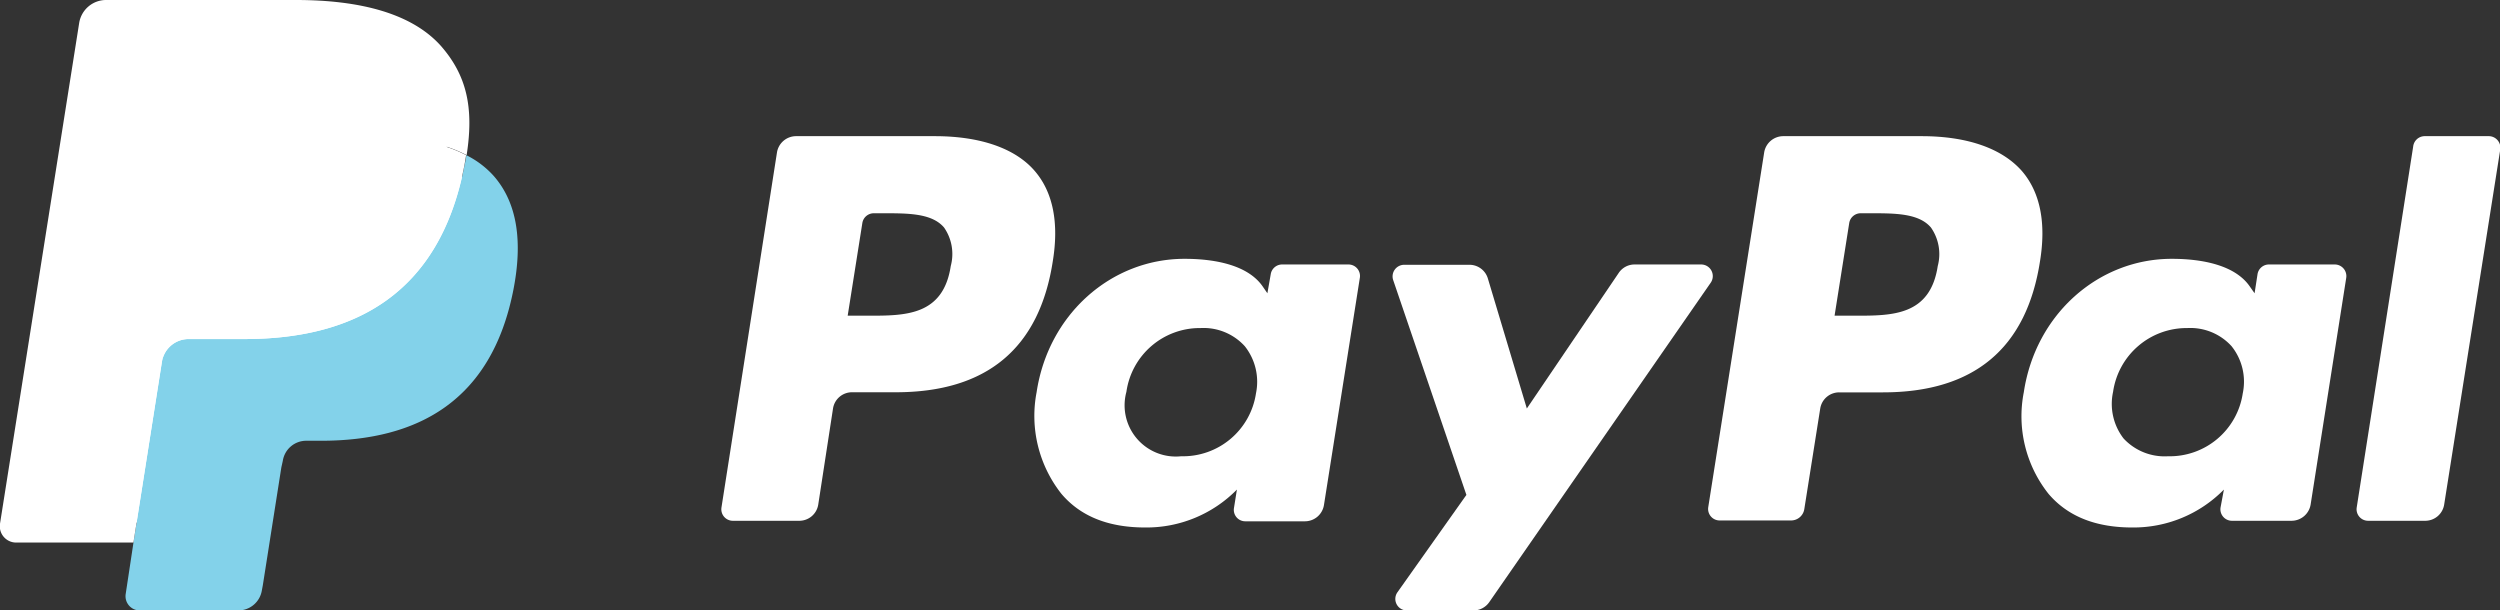 <svg xmlns="http://www.w3.org/2000/svg" viewBox="0 0 238.68 58.28"><rect x="0" y="0" width="238.68" height="58.28" fill="#333333" stroke="none"/><defs><style>.cls-1{fill:#fff;}.cls-2{fill:#83d2ea;}</style></defs><g id="Capa_2" data-name="Capa 2"><g id="Capa_1-2" data-name="Capa 1"><path class="cls-1" d="M90.77,25.4c-.72,4.74-4.34,4.74-7.84,4.74h-2l1.4-8.85a1.11,1.11,0,0,1,1.09-.93h.91c2.39,0,4.64,0,5.8,1.36A4.43,4.43,0,0,1,90.77,25.4ZM89.25,13H76a1.85,1.85,0,0,0-1.82,1.55L68.88,48.45A1.1,1.1,0,0,0,70,49.72h6.31a1.83,1.83,0,0,0,1.81-1.55L79.53,39a1.83,1.83,0,0,1,1.81-1.55h4.18c8.71,0,13.73-4.21,15-12.56.59-3.65,0-6.52-1.69-8.52C97,14.2,93.67,13,89.25,13Z"/><path class="cls-1" d="M119.91,37.56a7.05,7.05,0,0,1-7.14,6,4.89,4.89,0,0,1-5.23-6.15,7.08,7.08,0,0,1,7.08-6.09,5.32,5.32,0,0,1,4.22,1.73A5.46,5.46,0,0,1,119.91,37.56Zm8.82-12.31H122.4a1.1,1.1,0,0,0-1.08.93L121,28l-.44-.64c-1.37-2-4.42-2.65-7.47-2.65-7,0-13,5.29-14.12,12.72a12,12,0,0,0,2.36,9.71c1.92,2.27,4.68,3.22,8,3.22a12.1,12.1,0,0,0,8.76-3.62l-.28,1.76a1.09,1.09,0,0,0,1.08,1.27h5.7a1.84,1.84,0,0,0,1.81-1.55l3.42-21.65A1.1,1.1,0,0,0,128.73,25.25Z"/><path class="cls-1" d="M162.41,25.25h-6.35a1.82,1.82,0,0,0-1.52.81L145.77,39l-3.72-12.41a1.83,1.83,0,0,0-1.76-1.31h-6.24A1.11,1.11,0,0,0,133,26.71l7,20.54-6.58,9.29a1.1,1.1,0,0,0,.9,1.74h6.35a1.84,1.84,0,0,0,1.51-.79L163.32,27A1.11,1.11,0,0,0,162.41,25.25Z"/><path class="cls-1" d="M185,25.4c-.72,4.74-4.34,4.74-7.85,4.74h-2l1.4-8.85a1.11,1.11,0,0,1,1.09-.93h.91c2.39,0,4.64,0,5.8,1.36A4.43,4.43,0,0,1,185,25.4ZM183.46,13H170.25a1.85,1.85,0,0,0-1.82,1.55l-5.34,33.87a1.1,1.1,0,0,0,1.09,1.27H171a1.28,1.28,0,0,0,1.26-1.08l1.52-9.6a1.83,1.83,0,0,1,1.81-1.55h4.18c8.7,0,13.72-4.21,15-12.56.59-3.65,0-6.52-1.69-8.52C191.2,14.2,187.88,13,183.46,13Z"/><path class="cls-1" d="M214.12,37.56a7.05,7.05,0,0,1-7.14,6,5.34,5.34,0,0,1-4.24-1.7,5.4,5.4,0,0,1-1-4.45,7.1,7.1,0,0,1,7.09-6.09,5.32,5.32,0,0,1,4.22,1.73A5.42,5.42,0,0,1,214.12,37.56Zm8.81-12.31h-6.32a1.1,1.1,0,0,0-1.08.93L215.25,28l-.45-.64c-1.37-2-4.42-2.65-7.46-2.65-7,0-13,5.29-14.12,12.72a11.91,11.91,0,0,0,2.35,9.71c1.93,2.27,4.69,3.22,8,3.22a12.09,12.09,0,0,0,8.75-3.62L212,48.45a1.1,1.1,0,0,0,1.09,1.27h5.69a1.85,1.85,0,0,0,1.82-1.55L224,26.52A1.11,1.11,0,0,0,222.93,25.25Z"/><path class="cls-1" d="M230.39,14,225,48.45a1.1,1.1,0,0,0,1.09,1.27h5.45a1.83,1.83,0,0,0,1.81-1.55l5.35-33.87A1.11,1.11,0,0,0,237.58,13h-6.1A1.11,1.11,0,0,0,230.39,14Z"/><path class="cls-1" d="M14,56.3l1-6.41-2.25,0H2.05L9.52,2.5a.62.62,0,0,1,.2-.38.65.65,0,0,1,.4-.14H28.24c6,0,10.16,1.25,12.33,3.72a8.52,8.52,0,0,1,2,3.7,13.35,13.35,0,0,1,0,5.11l0,.15V16l1,.58a6.91,6.91,0,0,1,2.06,1.57,7.31,7.31,0,0,1,1.67,3.74A16,16,0,0,1,47,27.28a19.14,19.14,0,0,1-2.23,6.15,12.68,12.68,0,0,1-3.52,3.86,14.34,14.34,0,0,1-4.75,2.14,23.44,23.44,0,0,1-5.93.69H29.2a4.29,4.29,0,0,0-2.76,1A4.21,4.21,0,0,0,25,43.69l-.11.58L23.12,55.58,23,56a.34.34,0,0,1-.11.24.3.3,0,0,1-.18.06Z"/><path class="cls-2" d="M44.51,14.81c0,.34-.11.7-.18,1.06-2.39,12.26-10.57,16.5-21,16.5H18a2.58,2.58,0,0,0-2.55,2.19L12.74,51.82,12,56.71a1.36,1.36,0,0,0,1.34,1.57h9.43A2.28,2.28,0,0,0,25,56.37l.09-.48,1.77-11.26L27,44a2.26,2.26,0,0,1,2.24-1.92h1.41c9.13,0,16.28-3.71,18.37-14.44.87-4.48.42-8.22-1.89-10.85A8.72,8.72,0,0,0,44.51,14.81Z"/><path class="cls-1" d="M42,13.81c-.36-.11-.74-.2-1.12-.29l-1.2-.23A29.7,29.7,0,0,0,35,13H20.81a2.14,2.14,0,0,0-1,.23,2.24,2.24,0,0,0-1.26,1.69L15.55,34l-.09.56A2.58,2.58,0,0,1,18,32.37h5.32c10.43,0,18.61-4.24,21-16.5.07-.36.13-.72.18-1.06a12.41,12.41,0,0,0-2-.83Z"/><path class="cls-1" d="M18.57,14.87a2.24,2.24,0,0,1,1.26-1.69,2.17,2.17,0,0,1,1-.23H35a29.65,29.65,0,0,1,4.69.35c.41.06.81.14,1.2.22l1.12.29.54.17a12.41,12.41,0,0,1,2,.83c.71-4.54,0-7.62-2.45-10.42C39.36,1.32,34.48,0,28.24,0H10.12A2.6,2.6,0,0,0,7.56,2.19L0,50a1.56,1.56,0,0,0,1.53,1.8H12.74L15.55,34Z"/></g></g></svg>